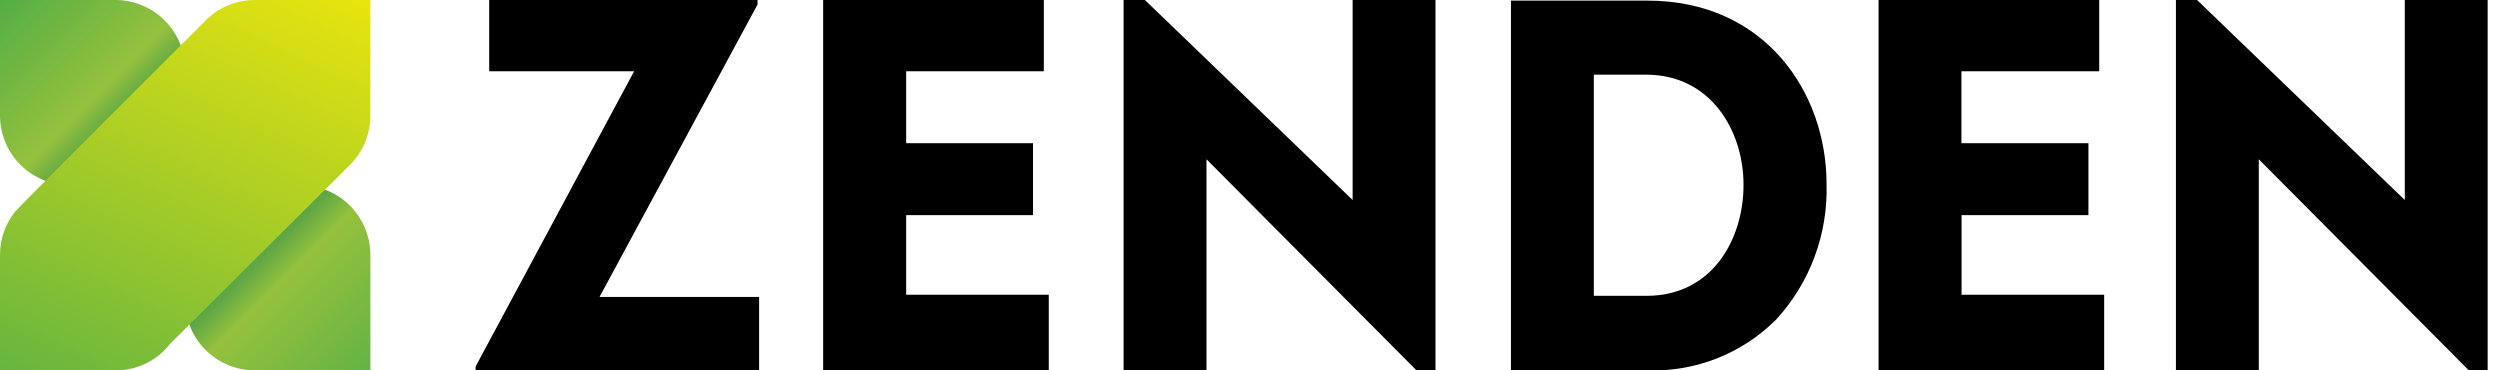 <?xml version="1.0" encoding="UTF-8"?> <svg xmlns="http://www.w3.org/2000/svg" width="162" height="24" viewBox="0 0 162 24" fill="none"><g clip-path="url(#clip0_71_1224)"><path fill-rule="evenodd" clip-rule="evenodd" d="M41.09 4.62L30.82 23.75V24H49.19V19.24H38.85L49.09 0.29V0H31.7V4.62H41.09ZM66.94 13.94V9.28H58.72V4.62H67.64V0H53.34V24H67.96V19.1H58.72V13.94H66.94ZM93.02 24V0H87.65V12.96L74.19 0H72.81V24H78.18V10.32L91.79 24H93.02ZM106.69 19.17H103.28V4.84H106.69C110.82 4.84 112.98 8.43 112.98 11.97C112.99 15.43 111.01 19.17 106.69 19.17ZM106.76 0.04H97.91V24H106.77C109.88 24.1 112.89 22.91 115.09 20.71C117.29 18.32 118.46 15.16 118.36 11.91C118.36 6 114.38 0.04 106.76 0.04ZM135.33 13.94V9.28H127.1V4.62H136.03V0H121.73V24H136.35V19.1H127.11V13.94H135.33ZM161.2 24V0H155.83V12.96L142.37 0H141V24H146.37V10.32L159.98 24H161.2Z" fill="black"></path><path fill-rule="evenodd" clip-rule="evenodd" d="M7.5 0H0V7.5C0.004 8.639 0.437 9.734 1.214 10.567C1.991 11.399 3.054 11.908 4.19 11.99C8.51 12 12.01 15.5 12.01 19.81C12.092 20.944 12.598 22.006 13.429 22.783C14.26 23.56 15.353 23.994 16.49 24H24V16.5C23.995 15.362 23.56 14.267 22.784 13.435C22.007 12.603 20.945 12.094 19.81 12.01C15.49 12 11.99 8.51 11.99 4.19C11.905 3.055 11.395 1.994 10.563 1.218C9.731 0.442 8.638 0.007 7.5 0Z" fill="url(#paint0_linear_71_1224)"></path><path fill-rule="evenodd" clip-rule="evenodd" d="M24 7.5V0H16.5C15.25 0 14.07 0.52 13.22 1.43C13.22 1.43 1.19 13.44 0.98 13.71C0.34 14.51 0 15.49 0 16.5V24H7.5C8.89 24 10.19 23.36 11.04 22.26L22.66 10.7C23.52 9.86 24 8.7 24 7.5Z" fill="url(#paint1_linear_71_1224)"></path></g><defs><linearGradient id="paint0_linear_71_1224" x1="23.993" y1="24.003" x2="-0.006" y2="0.006" gradientUnits="userSpaceOnUse"><stop stop-color="#64B345"></stop><stop offset="0.24" stop-color="#95C13D"></stop><stop offset="0.3" stop-color="#5EA745"></stop><stop offset="0.5" stop-color="#019046"></stop><stop offset="0.68" stop-color="#5EA745"></stop><stop offset="0.74" stop-color="#95C13D"></stop><stop offset="1" stop-color="#53AE47"></stop></linearGradient><linearGradient id="paint1_linear_71_1224" x1="3.139" y1="30.994" x2="20.854" y2="-6.973" gradientUnits="userSpaceOnUse"><stop stop-color="#53AE47"></stop><stop offset="1" stop-color="#FDEC06"></stop></linearGradient><clipPath id="clip0_71_1224"><rect width="161.2" height="24.01" fill="white"></rect></clipPath></defs></svg> 